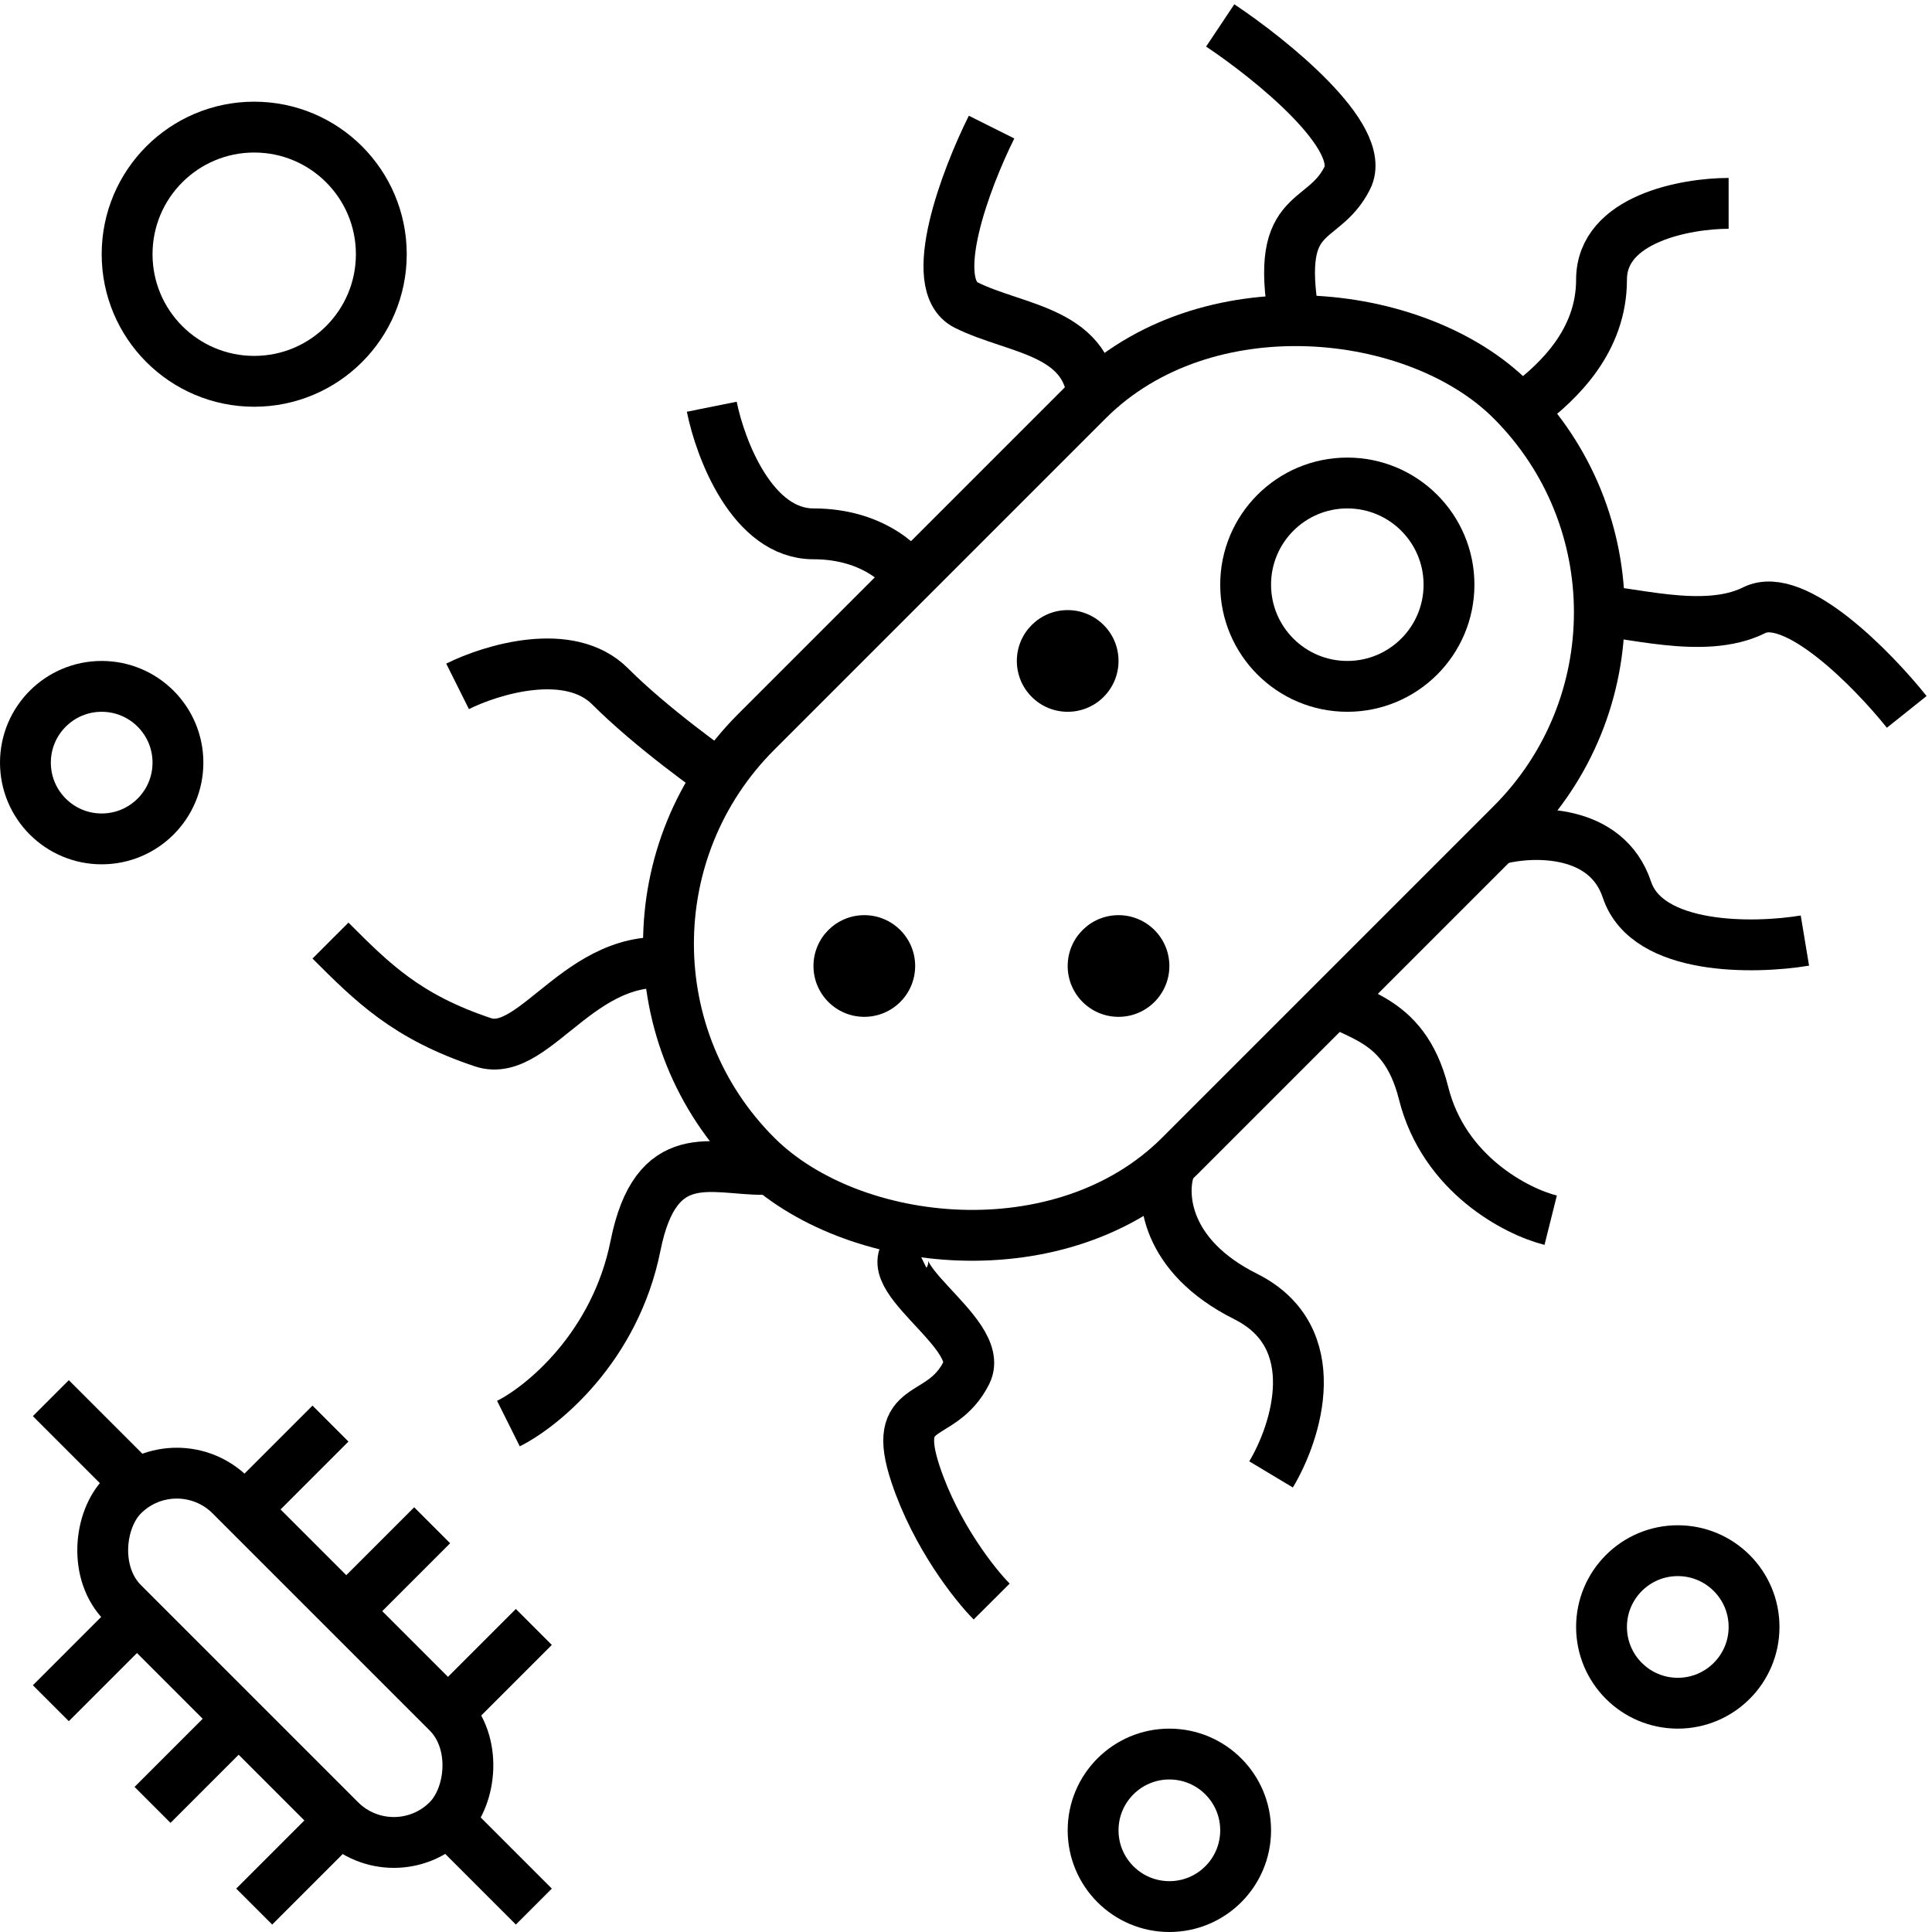 <svg width="38" height="38" viewBox="0 0 38 38" fill="none" xmlns="http://www.w3.org/2000/svg">
<path d="M34 4C33.167 4 31.5 4.3 31.5 5.5C31.5 6.7 30.667 7.5 30 8" stroke="currentColor"/>
<path d="M29.5 16.499C30.167 16.332 31.6 16.299 32 17.499C32.4 18.699 34.5 18.666 35.5 18.5" stroke="currentColor"/>
<path d="M26 19.5C26.5 20 27.6 19.9 28 21.5C28.4 23.1 29.833 23.833 30.5 24" stroke="currentColor"/>
<path d="M24 0.5C25 1.167 26.9 2.7 26.5 3.5C26 4.5 25 4 25.5 6.5" stroke="currentColor"/>
<path d="M1 27.5L2.5 29" stroke="currentColor"/>
<path d="M9 36L10.5 37.5" stroke="currentColor"/>
<path d="M5 29.5L6.5 28" stroke="currentColor"/>
<path d="M1 33.5L2.5 32" stroke="currentColor"/>
<path d="M7 31.5L8.5 30" stroke="currentColor"/>
<path d="M3 35.5L4.5 34" stroke="currentColor"/>
<path d="M9 33.5L10.5 32" stroke="currentColor"/>
<path d="M5 37.5L6.5 36" stroke="currentColor"/>
<circle cx="5" cy="5" r="2.5" stroke="currentColor"/>
<circle cx="2" cy="15" r="1.5" stroke="currentColor"/>
<circle cx="23" cy="36" r="1.5" stroke="currentColor"/>
<circle cx="33" cy="32" r="1.5" stroke="currentColor"/>
<rect x="3.477" y="28.355" width="9.032" height="2.994" rx="1.497" transform="rotate(45 3.477 28.355)" stroke="currentColor"/>
<rect x="10.707" y="18.562" width="21.009" height="11.789" rx="5.894" transform="rotate(-45 10.707 18.562)" stroke="currentColor"/>
<circle cx="26.5" cy="11.5" r="2" stroke="currentColor"/>
<circle cx="1" cy="1" r="1" transform="matrix(1 0 0 -1 20 14)" fill="currentColor"/>
<circle cx="1" cy="1" r="1" transform="matrix(1 0 0 -1 16 20)" fill="currentColor"/>
<circle cx="1" cy="1" r="1" transform="matrix(1 0 0 -1 21 20)" fill="currentColor"/>
<path d="M19.503 2.5C19.003 3.5 18.203 5.6 19.003 6C20.003 6.5 21.5 6.5 21.5 8" stroke="currentColor"/>
<path d="M14 8C14.167 8.833 14.8 10.5 16 10.5C17.2 10.5 17.833 11.167 18 11.5M9 13.5C9.667 13.167 11.2 12.7 12 13.5C12.8 14.3 14 15.167 14.5 15.5M6.5 18.5C7.333 19.333 8 20 9.5 20.5C10.561 20.854 11.5 18.5 13.5 19" stroke="currentColor"/>
<path d="M15 23.001C14 23 12.9 22.501 12.5 24.501C12.1 26.501 10.667 27.667 10 28" stroke="currentColor"/>
<path d="M18.005 24.5C17 25 19.409 26.2 19.009 27C18.509 28 17.509 27.5 18.009 29C18.409 30.2 19.173 31.167 19.505 31.5" stroke="currentColor"/>
<path d="M23 23C22.833 23.5 22.9 24.7 24.5 25.5C26.1 26.3 25.5 28.167 25 29" stroke="currentColor"/>
<path d="M37.503 14.002C36.837 13.168 35.303 11.602 34.503 12.002C33.503 12.502 31.997 12.002 31.25 12.002" stroke="currentColor"/>
</svg>
